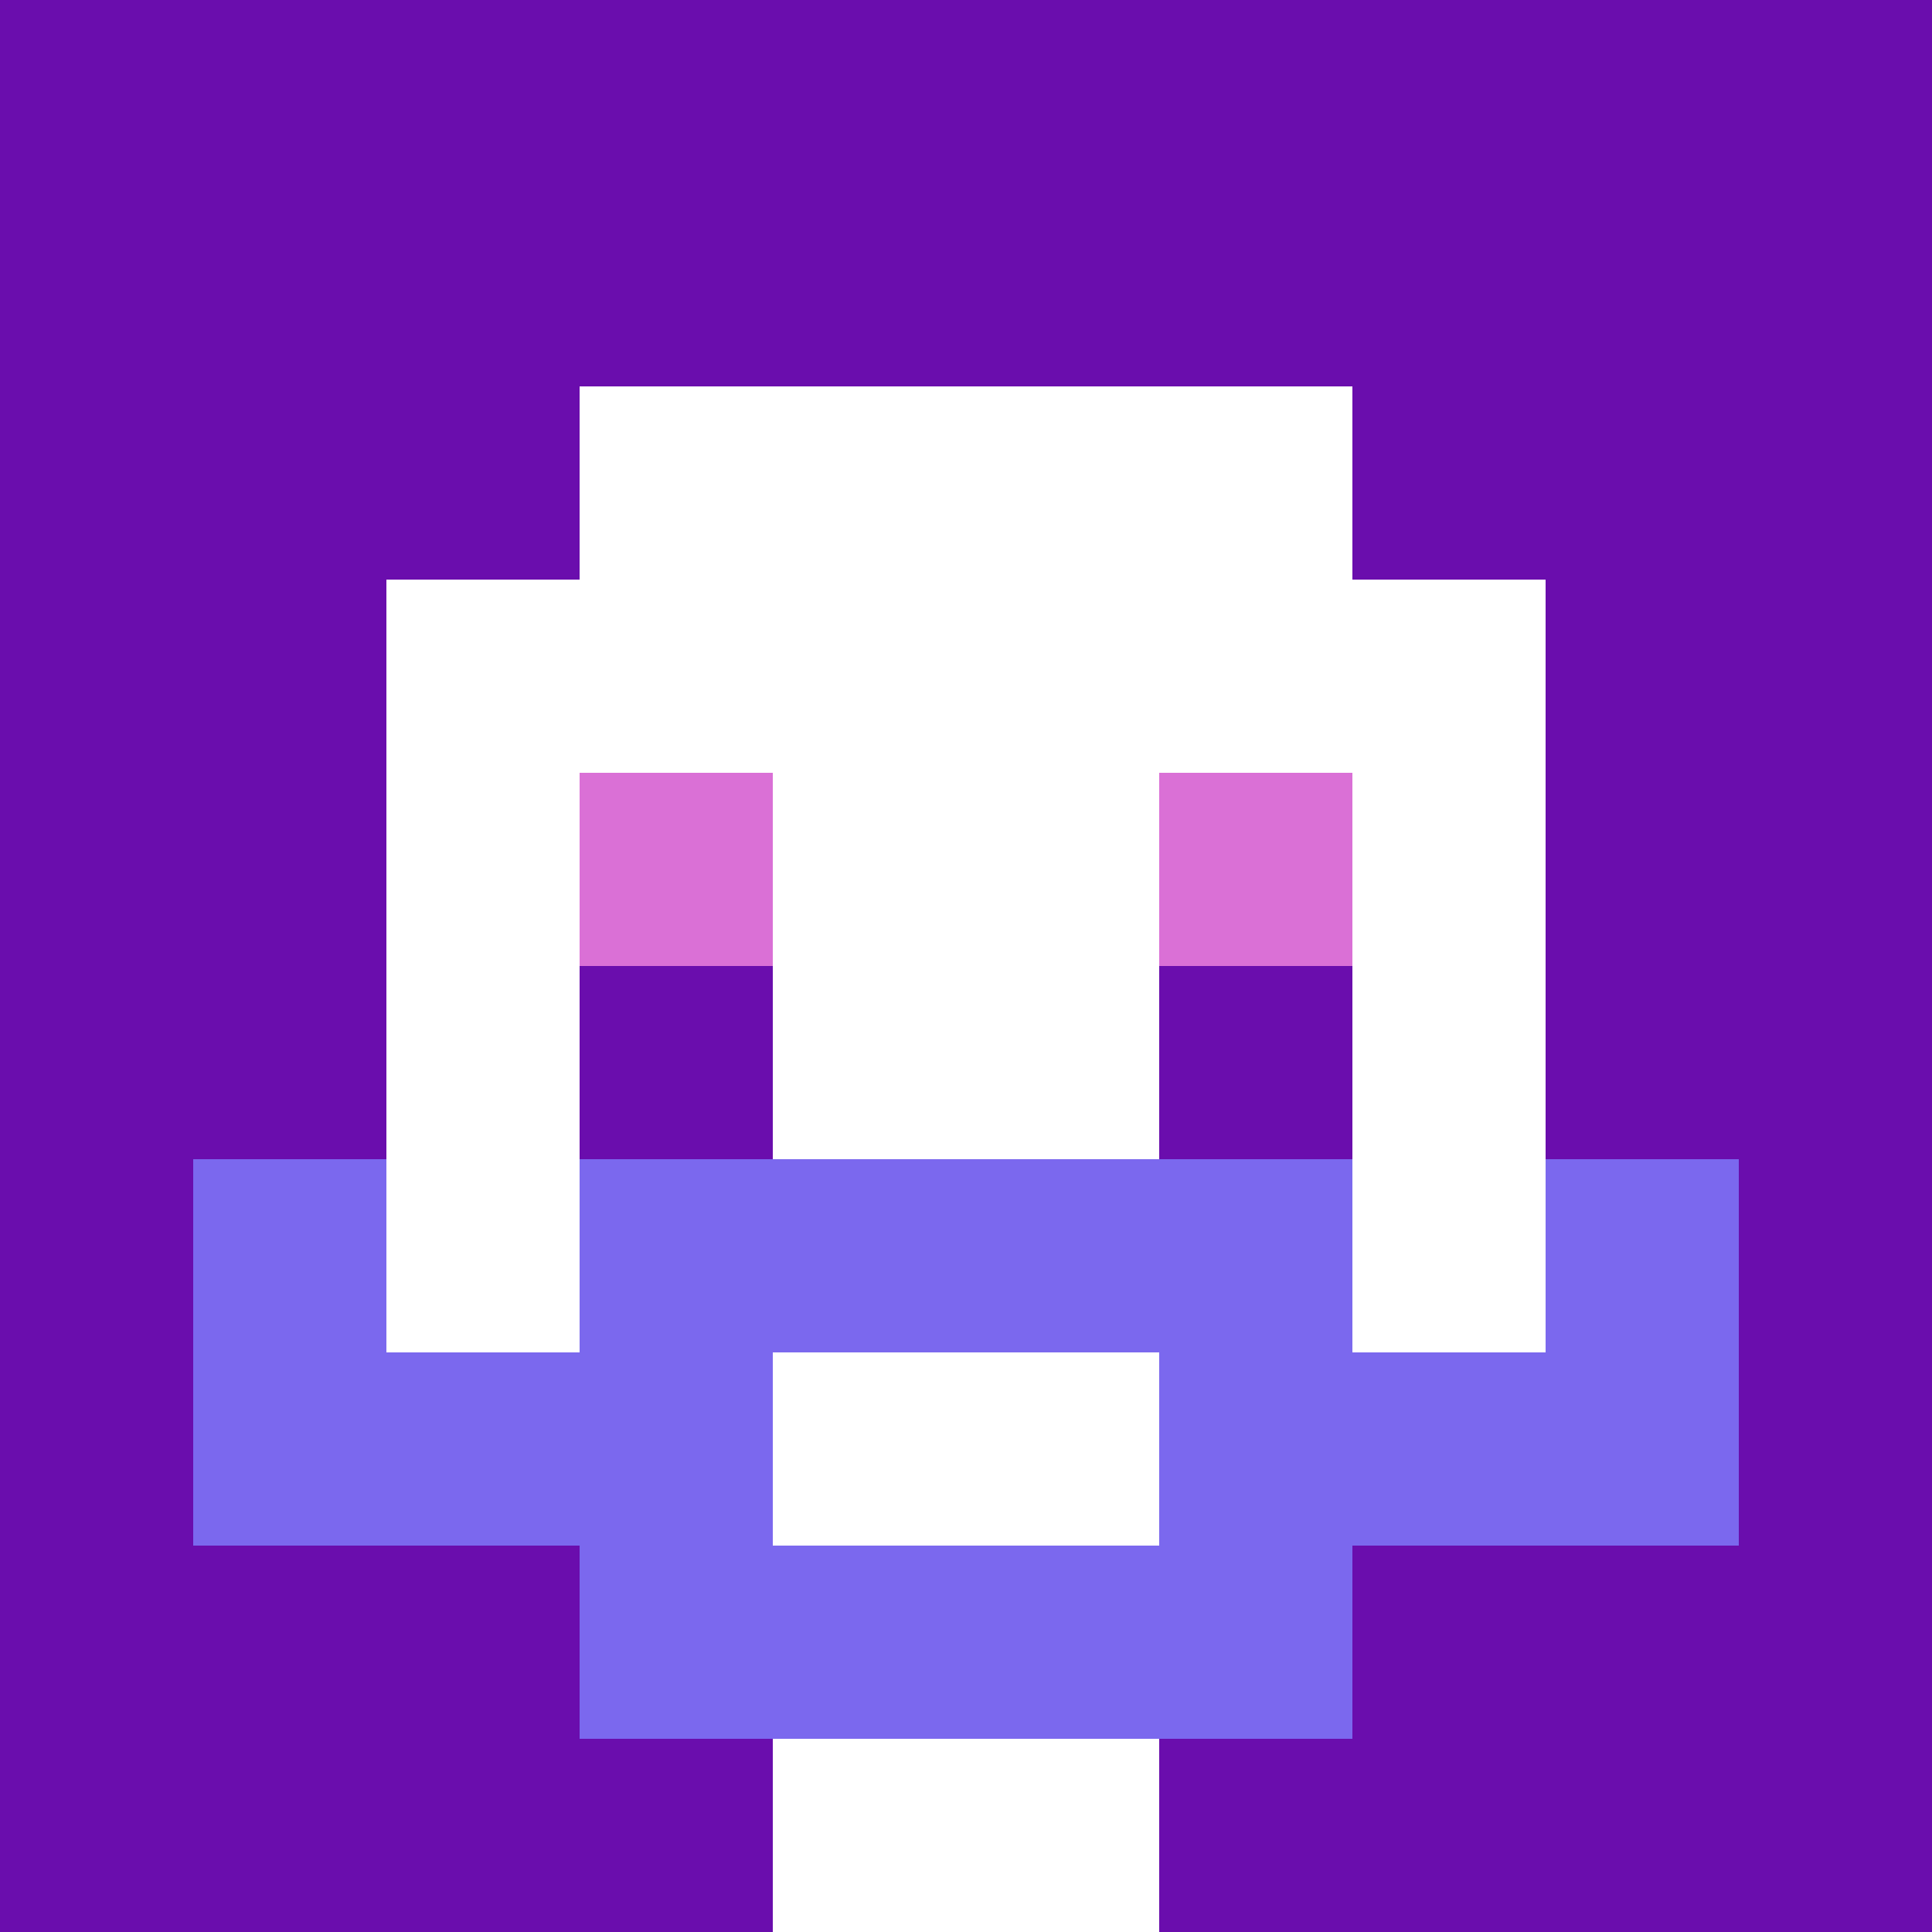<svg xmlns="http://www.w3.org/2000/svg" version="1.1" width="600" height="600" viewBox="0 0 966 966">
<title>'goose-pfp-classic' by Dmitri Cherniak</title>
<desc>The Goose Is Loose (Purple Edition)</desc>
<rect width="100%" height="100%" fill="#7272cc"></rect>
<g>
  <g id="0-0">
    <rect x="0" y="0" height="966" width="966" fill="#6A0DAD"></rect>
    
    <g>
      <rect id="0-0-3-2-4-7" x="289.8" y="193.2" width="386.4" height="676.2" fill="#FFFFFF"></rect>
      <rect id="0-0-2-3-6-5" x="193.2" y="289.8" width="579.6" height="483" fill="#FFFFFF"></rect>
      <rect id="0-0-4-8-2-2" x="386.4" y="772.8" width="193.2" height="193.2" fill="#FFFFFF"></rect>
      <rect id="0-0-1-6-8-1" x="96.6" y="579.6" width="772.8" height="96.6" fill="#FFFFFF"></rect>
      <rect id="0-0-1-7-8-1" x="96.6" y="676.2" width="772.8" height="96.6" fill="#7B68EE"></rect>
      <rect id="0-0-3-6-4-3" x="289.8" y="579.6" width="386.4" height="289.8" fill="#7B68EE"></rect>
      <rect id="0-0-4-7-2-1" x="386.4" y="676.2" width="193.2" height="96.6" fill="#FFFFFF"></rect>
      <rect id="0-0-1-6-1-2" x="96.6" y="579.6" width="96.6" height="193.2" fill="#7B68EE"></rect>
      <rect id="0-0-8-6-1-2" x="772.8" y="579.6" width="96.6" height="193.2" fill="#7B68EE"></rect>
      <rect id="0-0-3-4-1-1" x="289.8" y="386.4" width="96.6" height="96.6" fill="#DA70D6"></rect>
      <rect id="0-0-6-4-1-1" x="579.6" y="386.4" width="96.6" height="96.6" fill="#DA70D6"></rect>
      <rect id="0-0-3-5-1-1" x="289.8" y="483" width="96.6" height="96.6" fill="#6A0DAD"></rect>
      <rect id="0-0-6-5-1-1" x="579.6" y="483" width="96.6" height="96.6" fill="#6A0DAD"></rect>
      </g>
  </g>
</g>
</svg>